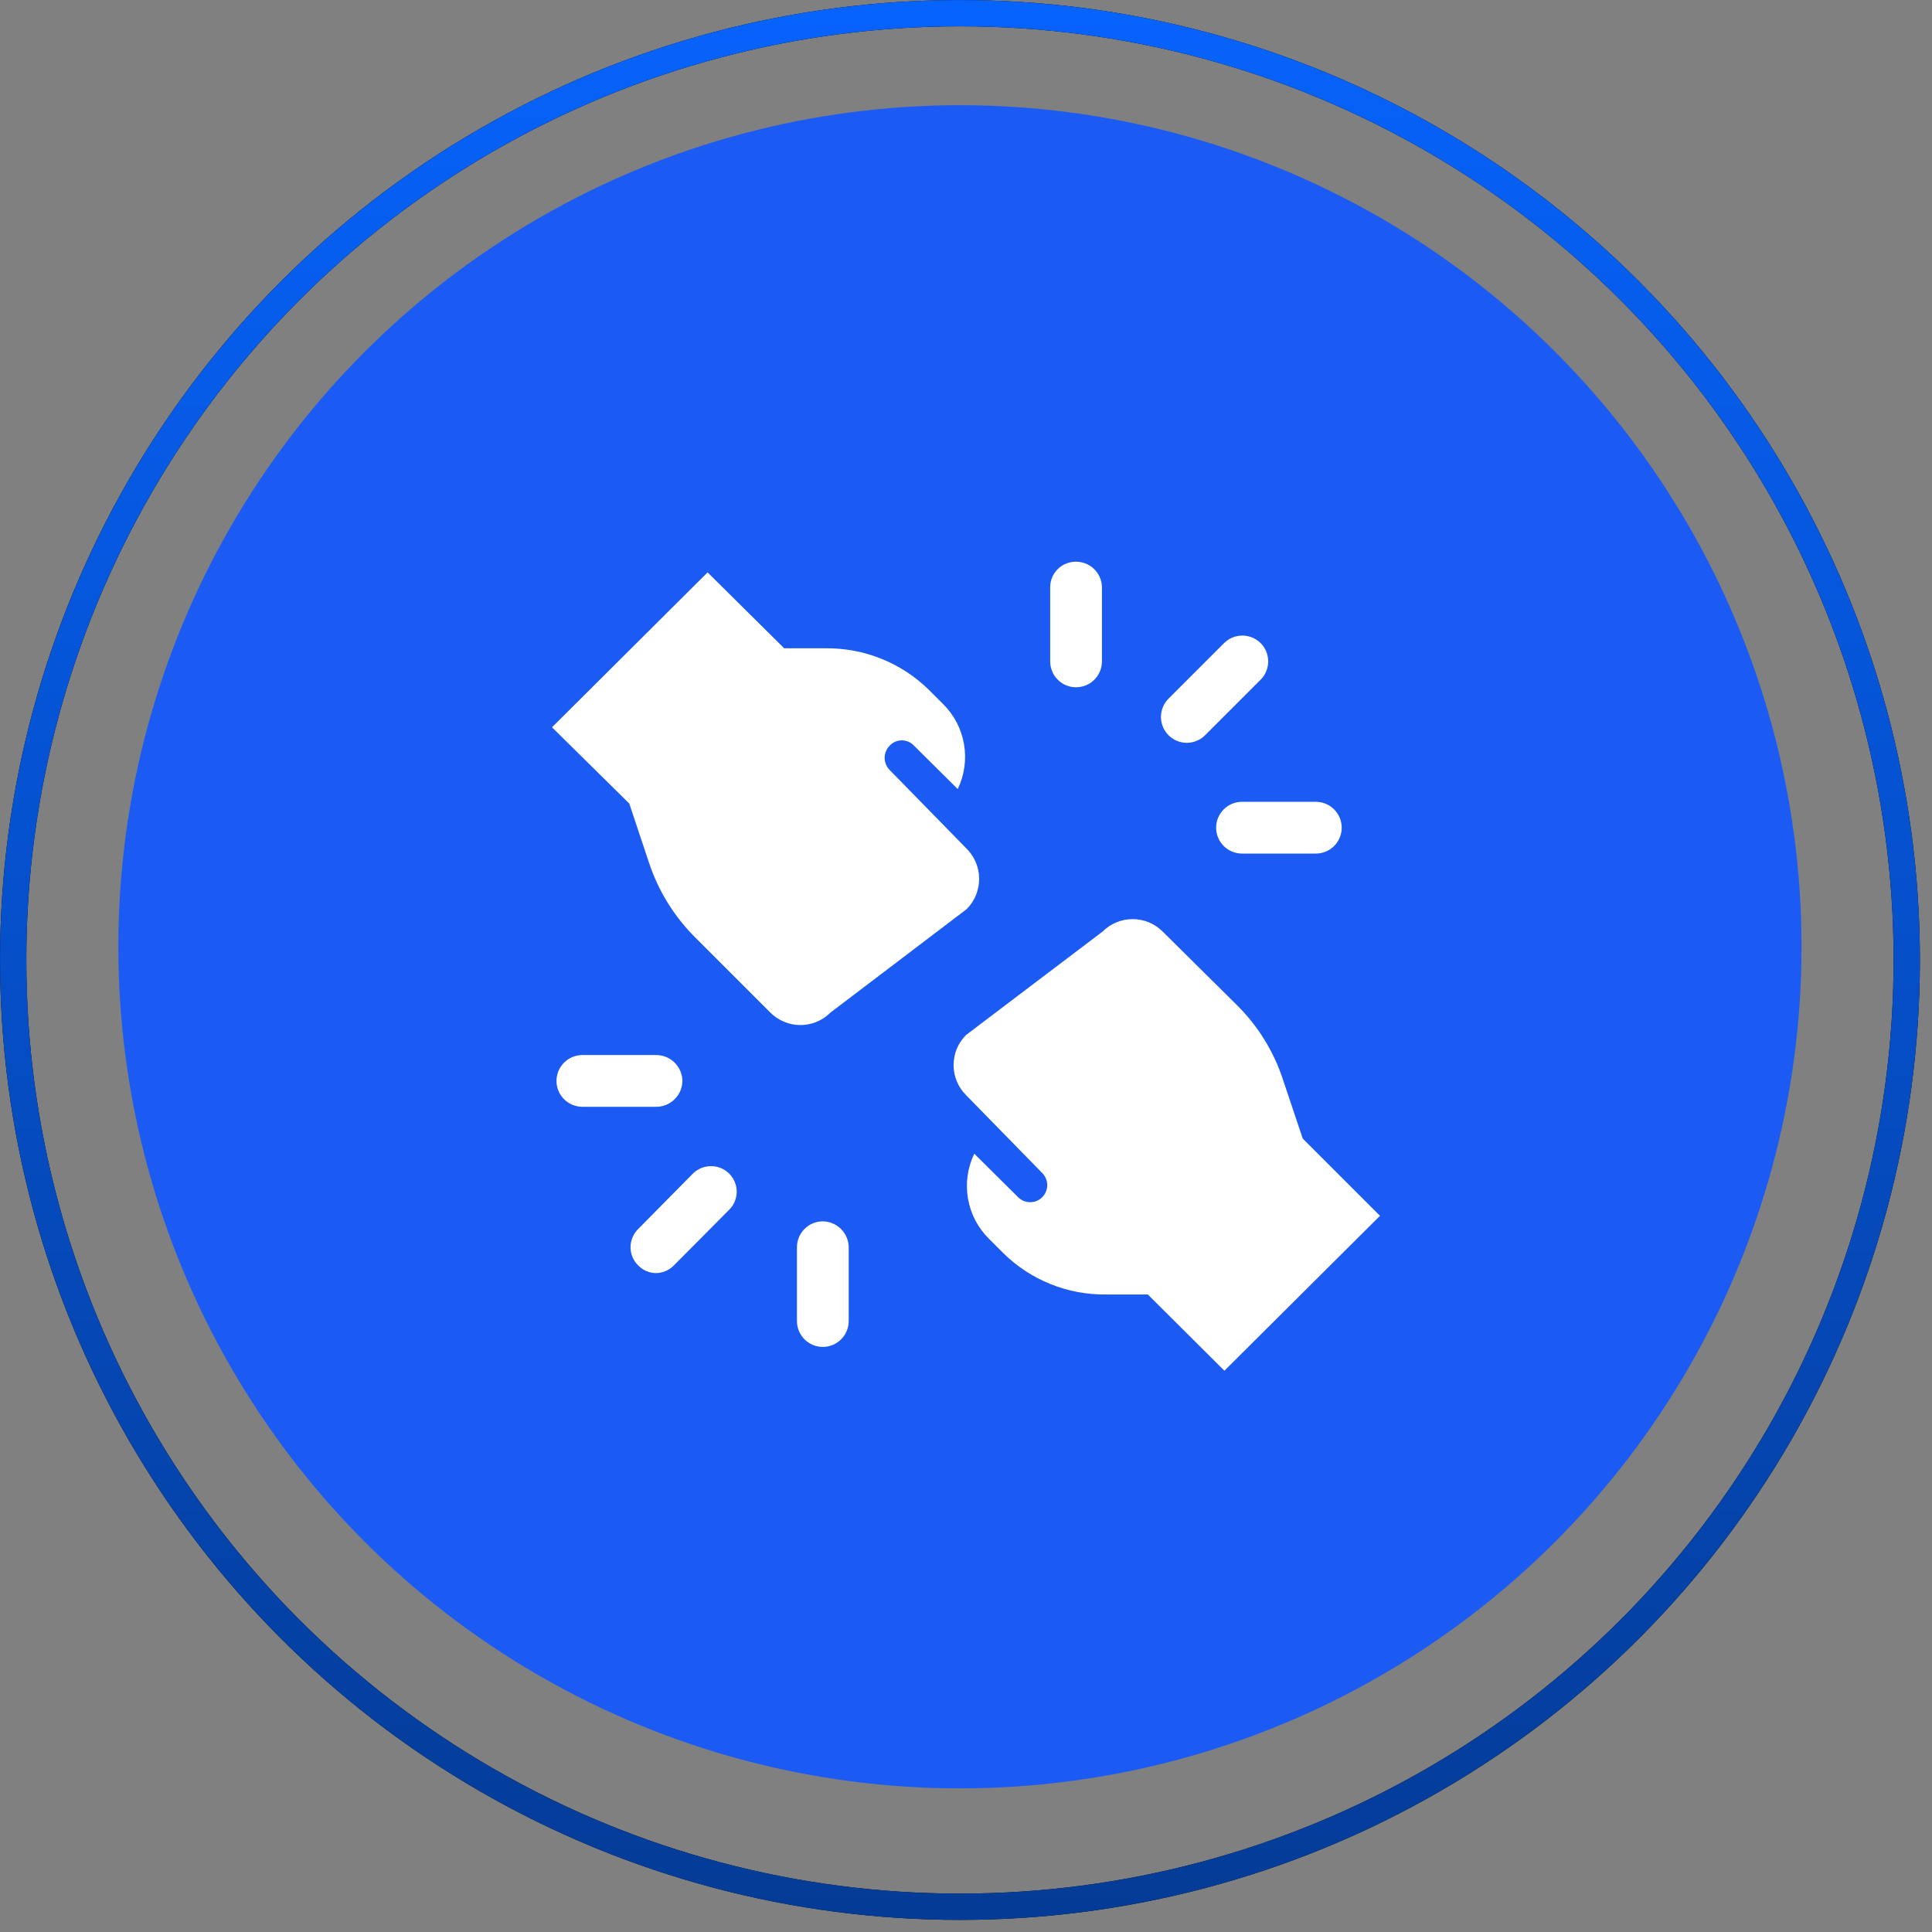 <svg width="56" height="56" viewBox="0 0 56 56" fill="none" xmlns="http://www.w3.org/2000/svg">
<rect x="0" y="0" width="56" height="56" fill="#808080" stroke="none"/>
<circle cx="27.824" cy="27.443" r="24.394" fill="#1C5AF4"/>
<g clip-path="url(#clip0_2191_23947)">
<g clip-path="url(#clip1_2191_23947)">
<path d="M36.54 18.641C36.399 18.501 36.209 18.422 36.01 18.422C35.811 18.422 35.621 18.501 35.48 18.641L33.87 20.251C33.73 20.392 33.651 20.583 33.651 20.781C33.651 20.98 33.73 21.171 33.87 21.311C34.011 21.452 34.201 21.531 34.4 21.531C34.599 21.531 34.789 21.452 34.93 21.311L36.54 19.701C36.681 19.561 36.759 19.37 36.759 19.171C36.759 18.973 36.681 18.782 36.54 18.641ZM31.19 16.281C31.091 16.28 30.993 16.299 30.901 16.336C30.81 16.373 30.727 16.428 30.657 16.498C30.587 16.568 30.532 16.651 30.494 16.743C30.457 16.834 30.439 16.933 30.44 17.031V19.171C30.44 19.37 30.519 19.561 30.66 19.702C30.8 19.842 30.991 19.921 31.19 19.921C31.389 19.921 31.58 19.842 31.72 19.702C31.861 19.561 31.94 19.37 31.94 19.171V17.001C31.932 16.808 31.85 16.625 31.71 16.49C31.57 16.356 31.384 16.281 31.19 16.281ZM38.15 23.241H36C35.801 23.241 35.61 23.32 35.47 23.461C35.329 23.602 35.25 23.792 35.25 23.991C35.25 24.19 35.329 24.381 35.47 24.522C35.61 24.662 35.801 24.741 36 24.741H38.14C38.339 24.741 38.53 24.662 38.67 24.522C38.811 24.381 38.89 24.19 38.89 23.991C38.89 23.792 38.811 23.602 38.67 23.461C38.53 23.32 38.339 23.241 38.14 23.241H38.15ZM20.1 34.001L18.5 35.621C18.429 35.69 18.373 35.773 18.335 35.864C18.296 35.955 18.276 36.053 18.276 36.151C18.276 36.25 18.296 36.348 18.335 36.439C18.373 36.53 18.429 36.612 18.5 36.681C18.632 36.817 18.811 36.895 19 36.901C19.099 36.902 19.196 36.883 19.287 36.845C19.378 36.807 19.461 36.751 19.53 36.681L21.13 35.071C21.201 35.002 21.257 34.92 21.295 34.829C21.334 34.738 21.354 34.64 21.354 34.541C21.354 34.443 21.334 34.345 21.295 34.254C21.257 34.163 21.201 34.08 21.13 34.011C20.992 33.879 20.808 33.803 20.617 33.801C20.425 33.8 20.241 33.871 20.1 34.001ZM23.85 35.401C23.651 35.401 23.46 35.48 23.32 35.621C23.179 35.762 23.1 35.952 23.1 36.151V38.291C23.1 38.49 23.179 38.681 23.32 38.822C23.46 38.962 23.651 39.041 23.85 39.041C24.049 39.041 24.24 38.962 24.38 38.822C24.521 38.681 24.6 38.49 24.6 38.291V36.151C24.597 35.953 24.518 35.764 24.378 35.624C24.237 35.484 24.048 35.404 23.85 35.401ZM19.78 31.331C19.779 31.231 19.757 31.131 19.717 31.039C19.677 30.947 19.619 30.863 19.547 30.793C19.474 30.723 19.389 30.669 19.295 30.632C19.201 30.596 19.101 30.579 19 30.581H16.88C16.681 30.581 16.49 30.66 16.35 30.801C16.209 30.942 16.13 31.132 16.13 31.331C16.13 31.53 16.209 31.721 16.35 31.862C16.49 32.002 16.681 32.081 16.88 32.081H19C19.101 32.084 19.201 32.067 19.295 32.03C19.389 31.994 19.474 31.939 19.547 31.869C19.619 31.8 19.677 31.716 19.717 31.624C19.757 31.531 19.779 31.432 19.78 31.331ZM37.76 33.001L37.19 31.301C36.922 30.477 36.459 29.729 35.84 29.121L33.7 27.001C33.586 26.887 33.45 26.796 33.301 26.735C33.152 26.673 32.992 26.641 32.83 26.641C32.668 26.641 32.508 26.673 32.359 26.735C32.21 26.796 32.074 26.887 31.96 27.001L28 30.001C27.886 30.116 27.795 30.251 27.733 30.4C27.671 30.55 27.64 30.71 27.64 30.871C27.64 31.033 27.671 31.193 27.733 31.342C27.795 31.491 27.886 31.627 28 31.741L30.21 34.001C30.256 34.047 30.292 34.102 30.317 34.162C30.342 34.222 30.355 34.286 30.355 34.351C30.355 34.416 30.342 34.481 30.317 34.541C30.292 34.601 30.256 34.655 30.21 34.701C30.164 34.747 30.11 34.784 30.049 34.809C29.989 34.834 29.925 34.846 29.86 34.846C29.795 34.846 29.731 34.834 29.671 34.809C29.61 34.784 29.556 34.747 29.51 34.701L28.24 33.441C28.044 33.846 27.981 34.302 28.058 34.745C28.135 35.189 28.349 35.596 28.67 35.911L29.07 36.311C29.464 36.703 29.933 37.011 30.448 37.219C30.963 37.427 31.515 37.53 32.07 37.521H33.27L35.49 39.731L40 35.241L37.76 33.001ZM28 24.581L25.79 22.321C25.743 22.275 25.706 22.22 25.681 22.159C25.655 22.098 25.642 22.032 25.642 21.966C25.642 21.9 25.655 21.835 25.681 21.774C25.706 21.713 25.743 21.658 25.79 21.611C25.835 21.564 25.889 21.525 25.949 21.499C26.009 21.473 26.074 21.46 26.14 21.46C26.206 21.46 26.27 21.473 26.331 21.499C26.391 21.525 26.445 21.564 26.49 21.611L27.76 22.871C27.956 22.466 28.019 22.01 27.942 21.567C27.865 21.124 27.651 20.716 27.33 20.401L26.93 20.001C26.535 19.611 26.066 19.304 25.551 19.096C25.036 18.888 24.485 18.785 23.93 18.791H22.73L20.51 16.591L16 21.081L18.24 23.291L18.81 25.001C19.082 25.824 19.544 26.571 20.16 27.181L22.33 29.351C22.444 29.466 22.58 29.556 22.729 29.618C22.878 29.68 23.038 29.712 23.2 29.712C23.362 29.712 23.522 29.68 23.671 29.618C23.82 29.556 23.956 29.466 24.07 29.351L28.02 26.351C28.136 26.235 28.228 26.096 28.29 25.943C28.352 25.79 28.383 25.627 28.381 25.462C28.38 25.297 28.345 25.134 28.279 24.983C28.214 24.832 28.119 24.695 28 24.581Z" fill="white"/>
</g>
</g>
<circle cx="27.825" cy="27.825" r="27.443" stroke="black" stroke-width="0.762"/>
<circle cx="27.825" cy="27.825" r="27.443" stroke="url(#paint0_linear_2191_23947)" stroke-width="0.762"/>
<defs>
<linearGradient id="paint0_linear_2191_23947" x1="27.825" y1="0" x2="27.825" y2="55.649" gradientUnits="userSpaceOnUse">
<stop stop-color="#0663FC"/>
<stop offset="1" stop-color="#043B96"/>
</linearGradient>
<clipPath id="clip0_2191_23947">
<rect width="24" height="24" fill="white" transform="translate(16 16)"/>
</clipPath>
<clipPath id="clip1_2191_23947">
<rect width="24" height="24" fill="white" transform="translate(16 16)"/>
</clipPath>
</defs>
</svg>

